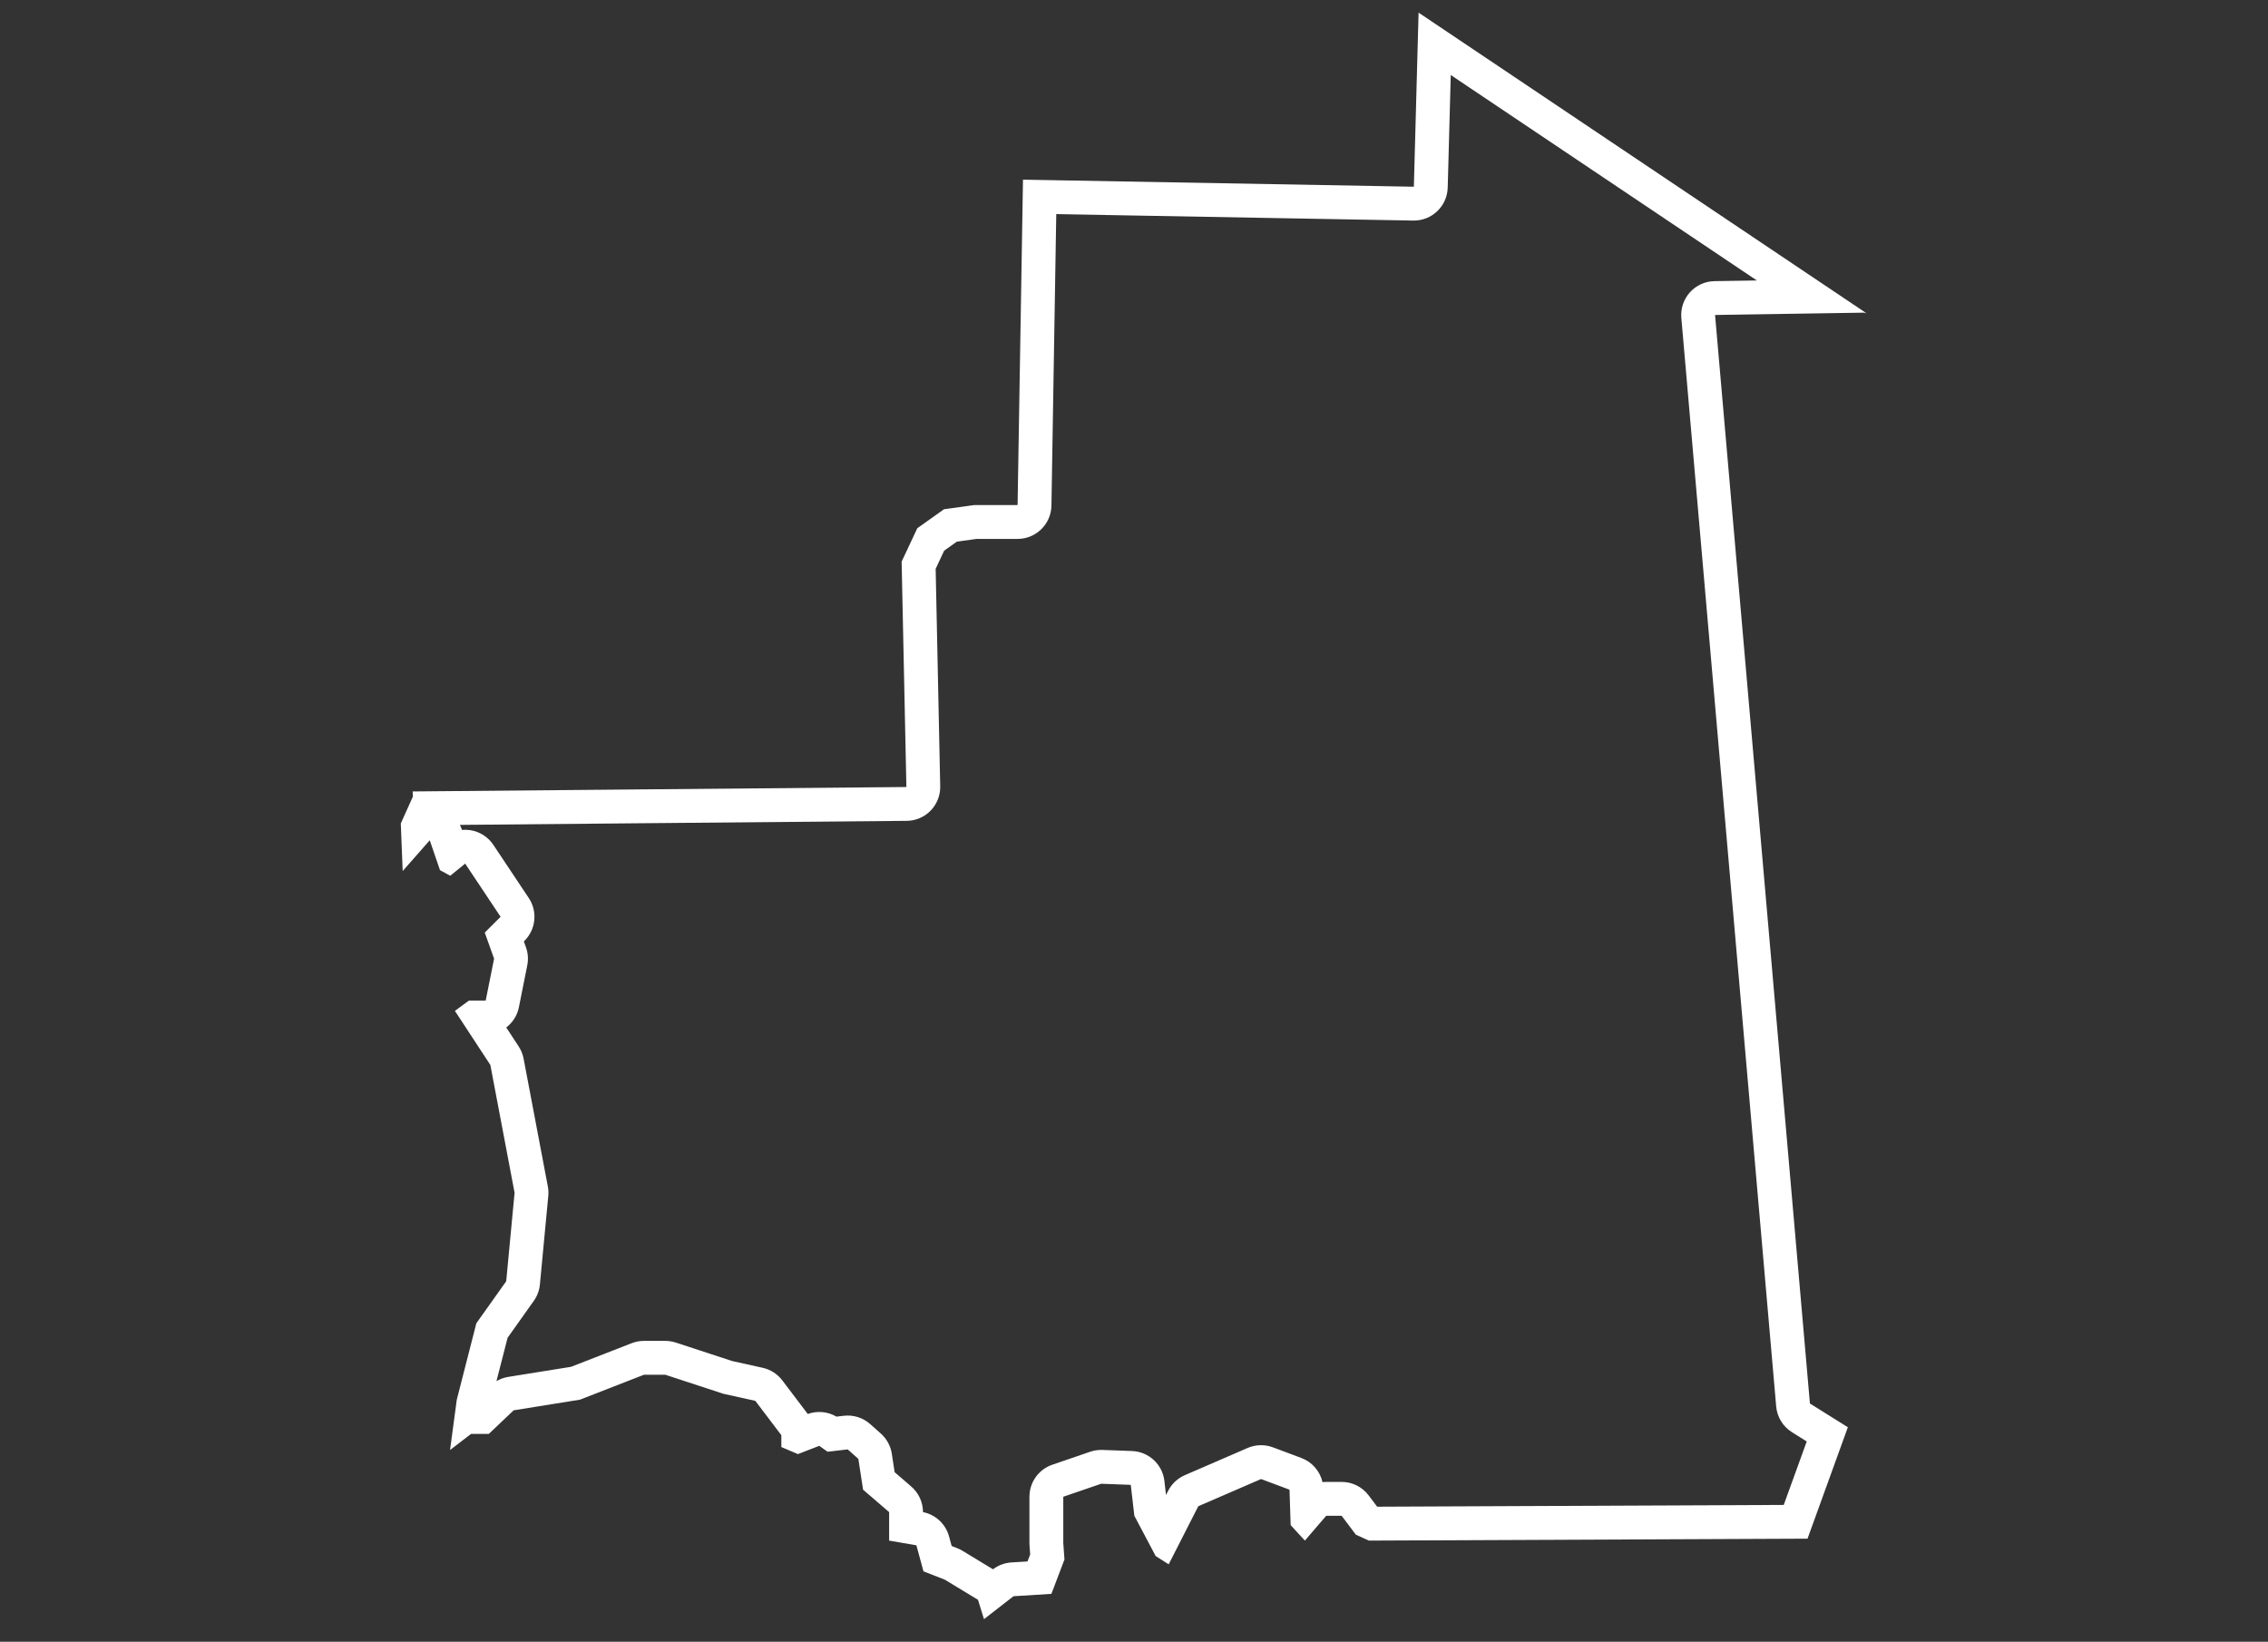 <svg xmlns="http://www.w3.org/2000/svg" xmlns:xlink="http://www.w3.org/1999/xlink" width="134" height="97" viewBox="0 0 134 97">
  <rect x="0" y="0" width="134" height="97" fill="#333333" stroke="none"/>
  <defs>
    <clipPath id="clip-path">
      <rect id="Rectangle_331" data-name="Rectangle 331" width="87.208" height="95.789" fill="none" stroke="#fff" stroke-linecap="round" stroke-linejoin="round" stroke-width="2"/>
    </clipPath>
  </defs>
  <g id="picto-s-mauritanie" transform="translate(-914 -1329)">
    <g id="Groupe_1335" data-name="Groupe 1335" transform="translate(937.396 1329.228)">
      <g id="Groupe_1316" data-name="Groupe 1316" transform="translate(0)" clip-path="url(#clip-path)">
        <g id="Tracé_5575" data-name="Tracé 5575" transform="translate(-0.22 -0.402)" fill="none" stroke-linecap="round" stroke-linejoin="round" stroke-miterlimit="10">
          <path d="M1.2,46.936l29.172-.262L30.1,33.357l.924-1.972L32.6,30.262l1.787-.246h2.56l.319-19.226,23.094.417L60.638.921,87.064,18.658l-.016.033-.065-.045-8.828.139,5.6,64.315L86,84.5l-2.383,6.584L57.7,91.2l-.769-.35-.839-1.117H55.18L53.92,91.2l-.84-.914-.068-2.1-1.681-.628-3.708,1.606L45.873,92.6l-.769-.49-1.26-2.38-.21-1.826-1.748-.065-2.24.768v2.73l.069.978-.771,2.03-2.24.139-1.734,1.347-.016-.013L34.606,94.7l-1.96-1.189-1.26-.492-.419-1.539-1.61-.278V89.517l-1.54-1.328-.279-1.82-.63-.56-1.19.139-.489-.35-1.262.489-.98-.417v-.7l-1.538-2.03-1.892-.418L16.131,81.4H14.87l-3.779,1.473L7.172,83.5,5.7,84.9H4.653l-1.238.952.4-2.969,1.158-4.521,1.764-2.481.5-5.23L5.795,63.1,3.7,59.9l.826-.609H5.52l.5-2.477-.55-1.542.936-.933L4.308,51.2l-.883.716-.606-.33-.605-1.765-1.6,1.817L.5,48.827l.717-1.593Z" stroke="none"/>
          <path d="M 62.539 4.606 L 62.359 11.26 C 62.329 12.358 61.421 13.226 60.323 13.206 L 39.231 12.825 L 38.946 30.048 C 38.927 31.14 38.037 32.015 36.946 32.015 L 34.523 32.015 L 33.358 32.176 L 32.607 32.71 L 32.105 33.783 L 32.375 46.631 C 32.386 47.166 32.183 47.683 31.811 48.066 C 31.439 48.45 30.928 48.669 30.394 48.673 L 3.995 48.911 C 4.038 48.995 4.075 49.082 4.106 49.172 L 4.119 49.209 C 4.281 49.194 4.445 49.198 4.608 49.223 C 5.165 49.308 5.66 49.623 5.972 50.091 L 8.066 53.233 C 8.595 54.027 8.489 55.085 7.813 55.759 L 7.775 55.796 L 7.899 56.144 C 8.021 56.485 8.048 56.853 7.977 57.209 L 7.482 59.685 C 7.384 60.176 7.111 60.595 6.735 60.882 L 7.467 61.999 C 7.611 62.219 7.711 62.464 7.76 62.722 L 9.192 70.274 C 9.227 70.459 9.236 70.648 9.218 70.836 L 8.723 76.066 C 8.69 76.415 8.565 76.75 8.362 77.036 L 6.814 79.214 L 6.157 81.777 C 6.371 81.651 6.608 81.565 6.856 81.526 L 10.563 80.931 L 14.144 79.536 C 14.375 79.446 14.621 79.399 14.87 79.399 L 16.131 79.399 C 16.343 79.399 16.553 79.433 16.754 79.499 L 20.087 80.591 L 21.882 80.988 C 22.346 81.09 22.758 81.354 23.045 81.733 L 24.549 83.718 C 25.11 83.515 25.731 83.574 26.242 83.874 L 26.677 83.823 C 27.243 83.757 27.811 83.936 28.237 84.315 L 28.867 84.875 C 29.215 85.185 29.445 85.607 29.515 86.067 L 29.682 87.157 L 30.663 88.003 C 31.103 88.382 31.356 88.934 31.357 89.515 C 32.099 89.663 32.697 90.218 32.896 90.951 L 33.051 91.518 L 33.373 91.644 C 33.48 91.686 33.584 91.737 33.683 91.797 L 35.493 92.894 C 35.807 92.655 36.185 92.514 36.58 92.489 L 37.532 92.43 L 37.689 92.018 L 37.651 91.479 C 37.647 91.432 37.646 91.385 37.646 91.338 L 37.646 88.608 C 37.646 87.753 38.189 86.993 38.997 86.716 L 41.237 85.948 C 41.469 85.869 41.714 85.833 41.959 85.842 L 43.707 85.906 C 44.695 85.943 45.507 86.695 45.62 87.676 L 45.716 88.505 L 45.841 88.259 C 46.052 87.845 46.401 87.517 46.828 87.333 L 50.536 85.726 C 51.011 85.521 51.547 85.507 52.031 85.688 L 53.712 86.317 C 54.349 86.555 54.813 87.096 54.961 87.743 C 55.033 87.735 55.106 87.731 55.18 87.731 L 56.091 87.731 C 56.72 87.731 57.313 88.027 57.69 88.53 L 58.191 89.196 L 82.213 89.091 L 83.571 85.34 L 82.699 84.795 C 82.166 84.462 81.821 83.898 81.766 83.273 L 76.162 18.958 C 76.114 18.405 76.298 17.857 76.67 17.444 C 77.042 17.032 77.568 16.793 78.123 16.785 L 80.625 16.745 L 62.539 4.606 M 60.638 0.921 L 87.064 18.658 L 87.047 18.691 L 86.983 18.646 L 78.155 18.784 L 83.759 83.099 L 86.001 84.501 L 83.618 91.085 L 57.699 91.199 L 56.931 90.848 L 56.091 89.731 L 55.18 89.731 L 53.92 91.199 L 53.08 90.285 L 53.012 88.19 L 51.331 87.562 L 47.623 89.168 L 45.873 92.601 L 45.104 92.111 L 43.844 89.731 L 43.633 87.905 L 41.885 87.84 L 39.646 88.608 L 39.646 91.338 L 39.715 92.316 L 38.944 94.346 L 36.704 94.485 L 34.971 95.832 L 34.954 95.819 L 34.606 94.696 L 32.646 93.507 L 31.386 93.015 L 30.967 91.477 L 29.357 91.199 L 29.357 89.517 L 27.817 88.19 L 27.538 86.37 L 26.908 85.81 L 25.718 85.949 L 25.229 85.599 L 23.968 86.088 L 22.988 85.671 L 22.988 84.971 L 21.45 82.941 L 19.559 82.523 L 16.131 81.399 L 14.87 81.399 L 11.091 82.872 L 7.172 83.501 L 5.704 84.896 L 4.653 84.896 L 3.414 85.848 L 3.811 82.879 L 4.968 78.358 L 6.732 75.877 L 7.227 70.647 L 5.795 63.095 L 3.702 59.902 L 4.528 59.293 L 5.52 59.293 L 6.016 56.816 L 5.465 55.275 L 6.401 54.342 L 4.308 51.2 L 3.425 51.917 L 2.82 51.586 L 2.215 49.821 L 0.616 51.638 L 0.504 48.827 L 1.221 47.234 L 1.204 46.936 L 30.376 46.674 L 30.095 33.357 L 31.02 31.385 L 32.599 30.262 L 34.386 30.015 L 36.946 30.015 L 37.265 10.789 L 60.359 11.206 L 60.638 0.921 Z" stroke="none" fill="#fff"/>
        </g>
      </g>
    </g>
    <rect id="Rectangle_336" data-name="Rectangle 336" width="134" height="97" transform="translate(914 1329)" fill="none"/>
  </g>
</svg>

